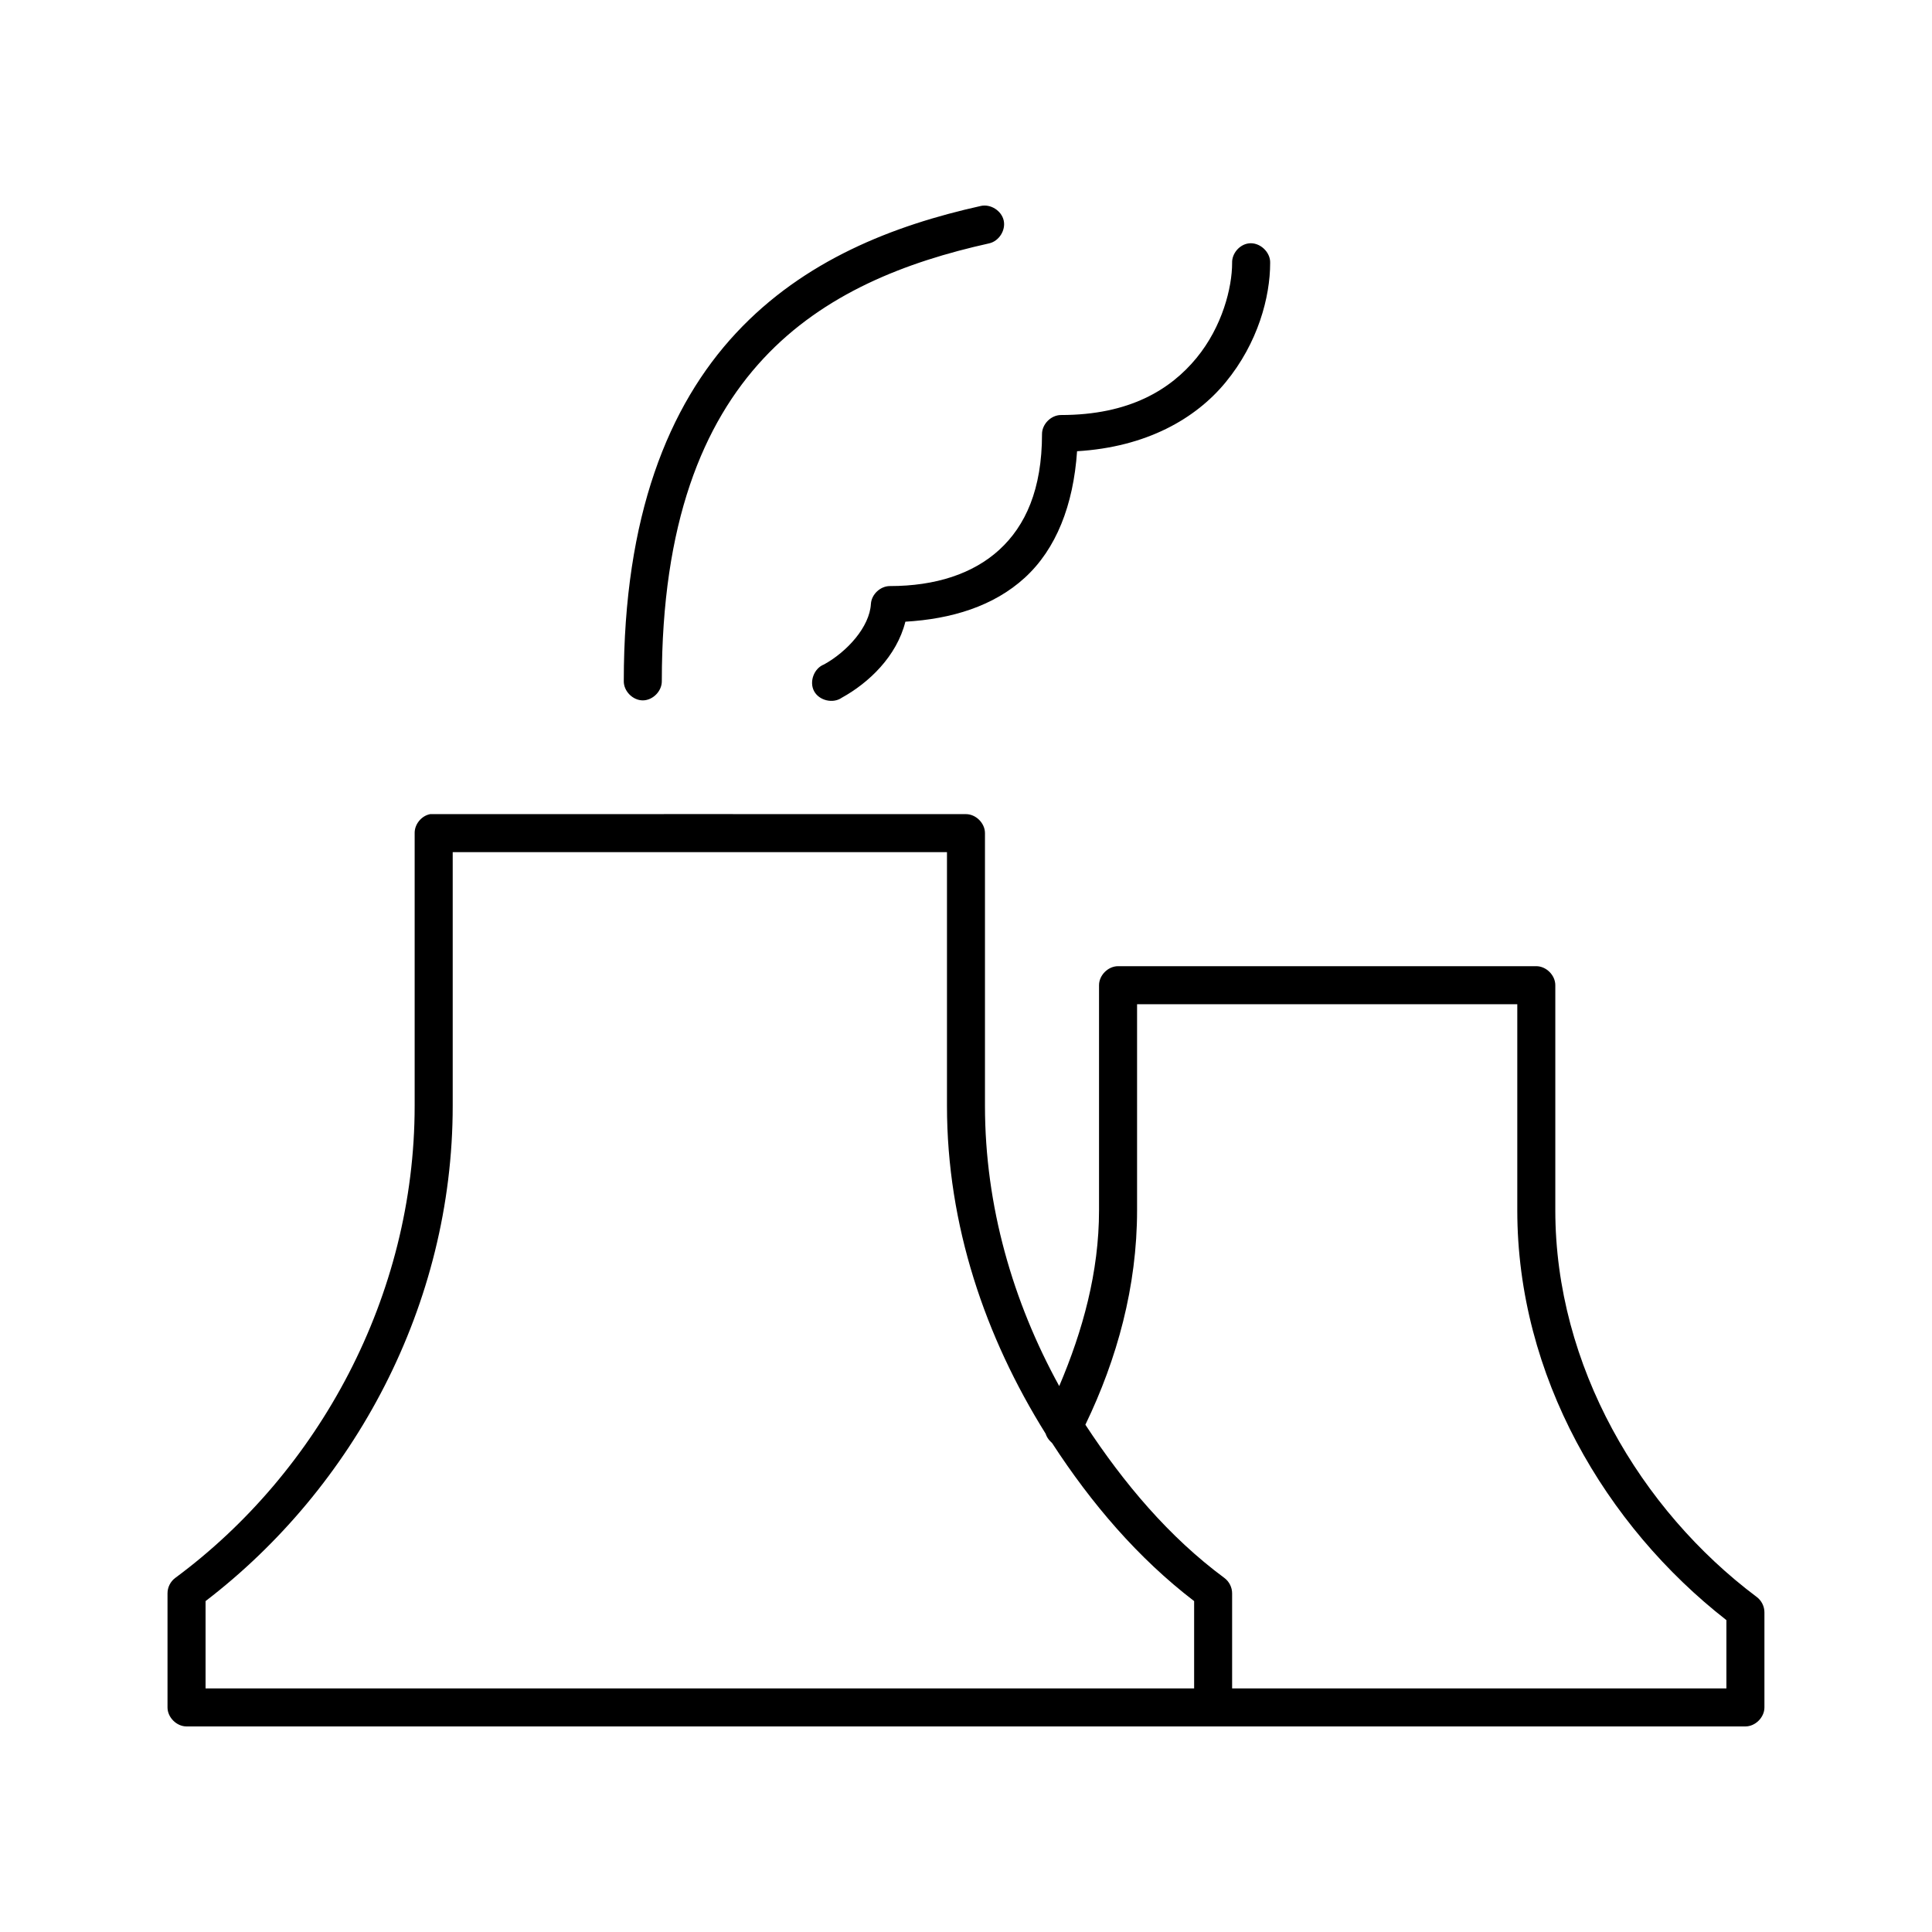 <?xml version="1.0" encoding="UTF-8"?>
<!-- Uploaded to: ICON Repo, www.svgrepo.com, Generator: ICON Repo Mixer Tools -->
<svg fill="#000000" width="800px" height="800px" version="1.1" viewBox="144 144 512 512" xmlns="http://www.w3.org/2000/svg">
 <path d="m403.93 198.58c-23.191 5.152-46.891 14.383-64.867 33.684-17.973 19.301-29.754 48.535-29.754 92.234-0.039 2.66 2.375 5.109 5.039 5.109 2.66 0 5.074-2.449 5.039-5.109 0-41.922 10.891-68.25 26.922-85.469 16.031-17.215 37.676-25.613 59.828-30.535 2.598-0.578 4.434-3.465 3.856-6.059-0.578-2.598-3.465-4.434-6.062-3.856zm71.004 9.918c-2.477 0.309-4.504 2.703-4.41 5.195 0 6.535-2.598 16.859-9.445 25.184-6.852 8.324-17.707 15.109-35.895 15.109-2.637 0-5.039 2.398-5.039 5.035 0 14.688-4.391 24.34-11.336 30.691-6.945 6.352-16.906 9.602-28.969 9.602-2.535-0.004-4.879 2.191-5.039 4.723-0.344 6.09-6.277 12.656-12.438 16.055-2.652 1.027-3.965 4.57-2.621 7.074 1.344 2.504 5.019 3.375 7.344 1.738 7.156-3.945 14.543-10.953 16.848-20.148 12.18-0.707 23.363-4.074 31.645-11.648 8.293-7.582 12.883-19.199 13.855-33.527 18.34-1.098 31.395-8.578 39.359-18.258 8.605-10.449 11.812-22.629 11.812-31.633 0.113-2.914-2.777-5.559-5.668-5.195zm-216.95 151.26c-2.309 0.441-4.137 2.688-4.094 5.035v72.246c0 50.438-25.43 97.023-63.449 125.13-1.273 0.941-2.059 2.508-2.047 4.094v30.223c0 2.637 2.398 5.035 5.039 5.035h413.12c2.637 0 5.039-2.398 5.039-5.035v-25.184c0.012-1.582-0.773-3.152-2.047-4.094-30.832-23.117-53.371-61.234-53.371-102.47v-59.652c0-2.637-2.398-5.035-5.039-5.035h-110.84c-2.637 0-5.039 2.398-5.039 5.035v59.652c0 16.367-4.312 31.934-10.547 46.59-12.277-22.324-19.68-47.676-19.68-74.293v-72.246c0-2.637-2.398-5.035-5.039-5.035 0 0-141.7-0.031-142.01 0zm5.984 10.074h130.99v67.211c0 31.699 10.152 61.301 26.137 86.883 0.27 0.84 0.762 1.609 1.418 2.203 0.102 0.109 0.207 0.211 0.316 0.312 10.391 15.984 22.703 30.43 37.629 41.867v23.137h-261.98v-23.137c39.324-30.137 65.496-78.445 65.496-131.27v-67.211zm181.37 40.293h100.76v54.617c0 43.891 23.355 83.59 55.418 108.61v18.102h-130.99v-25.184c0.012-1.582-0.773-3.152-2.047-4.094-14.68-10.852-26.652-25.086-36.84-40.609 8.41-17.43 13.699-36.648 13.699-56.824z"/>
</svg>